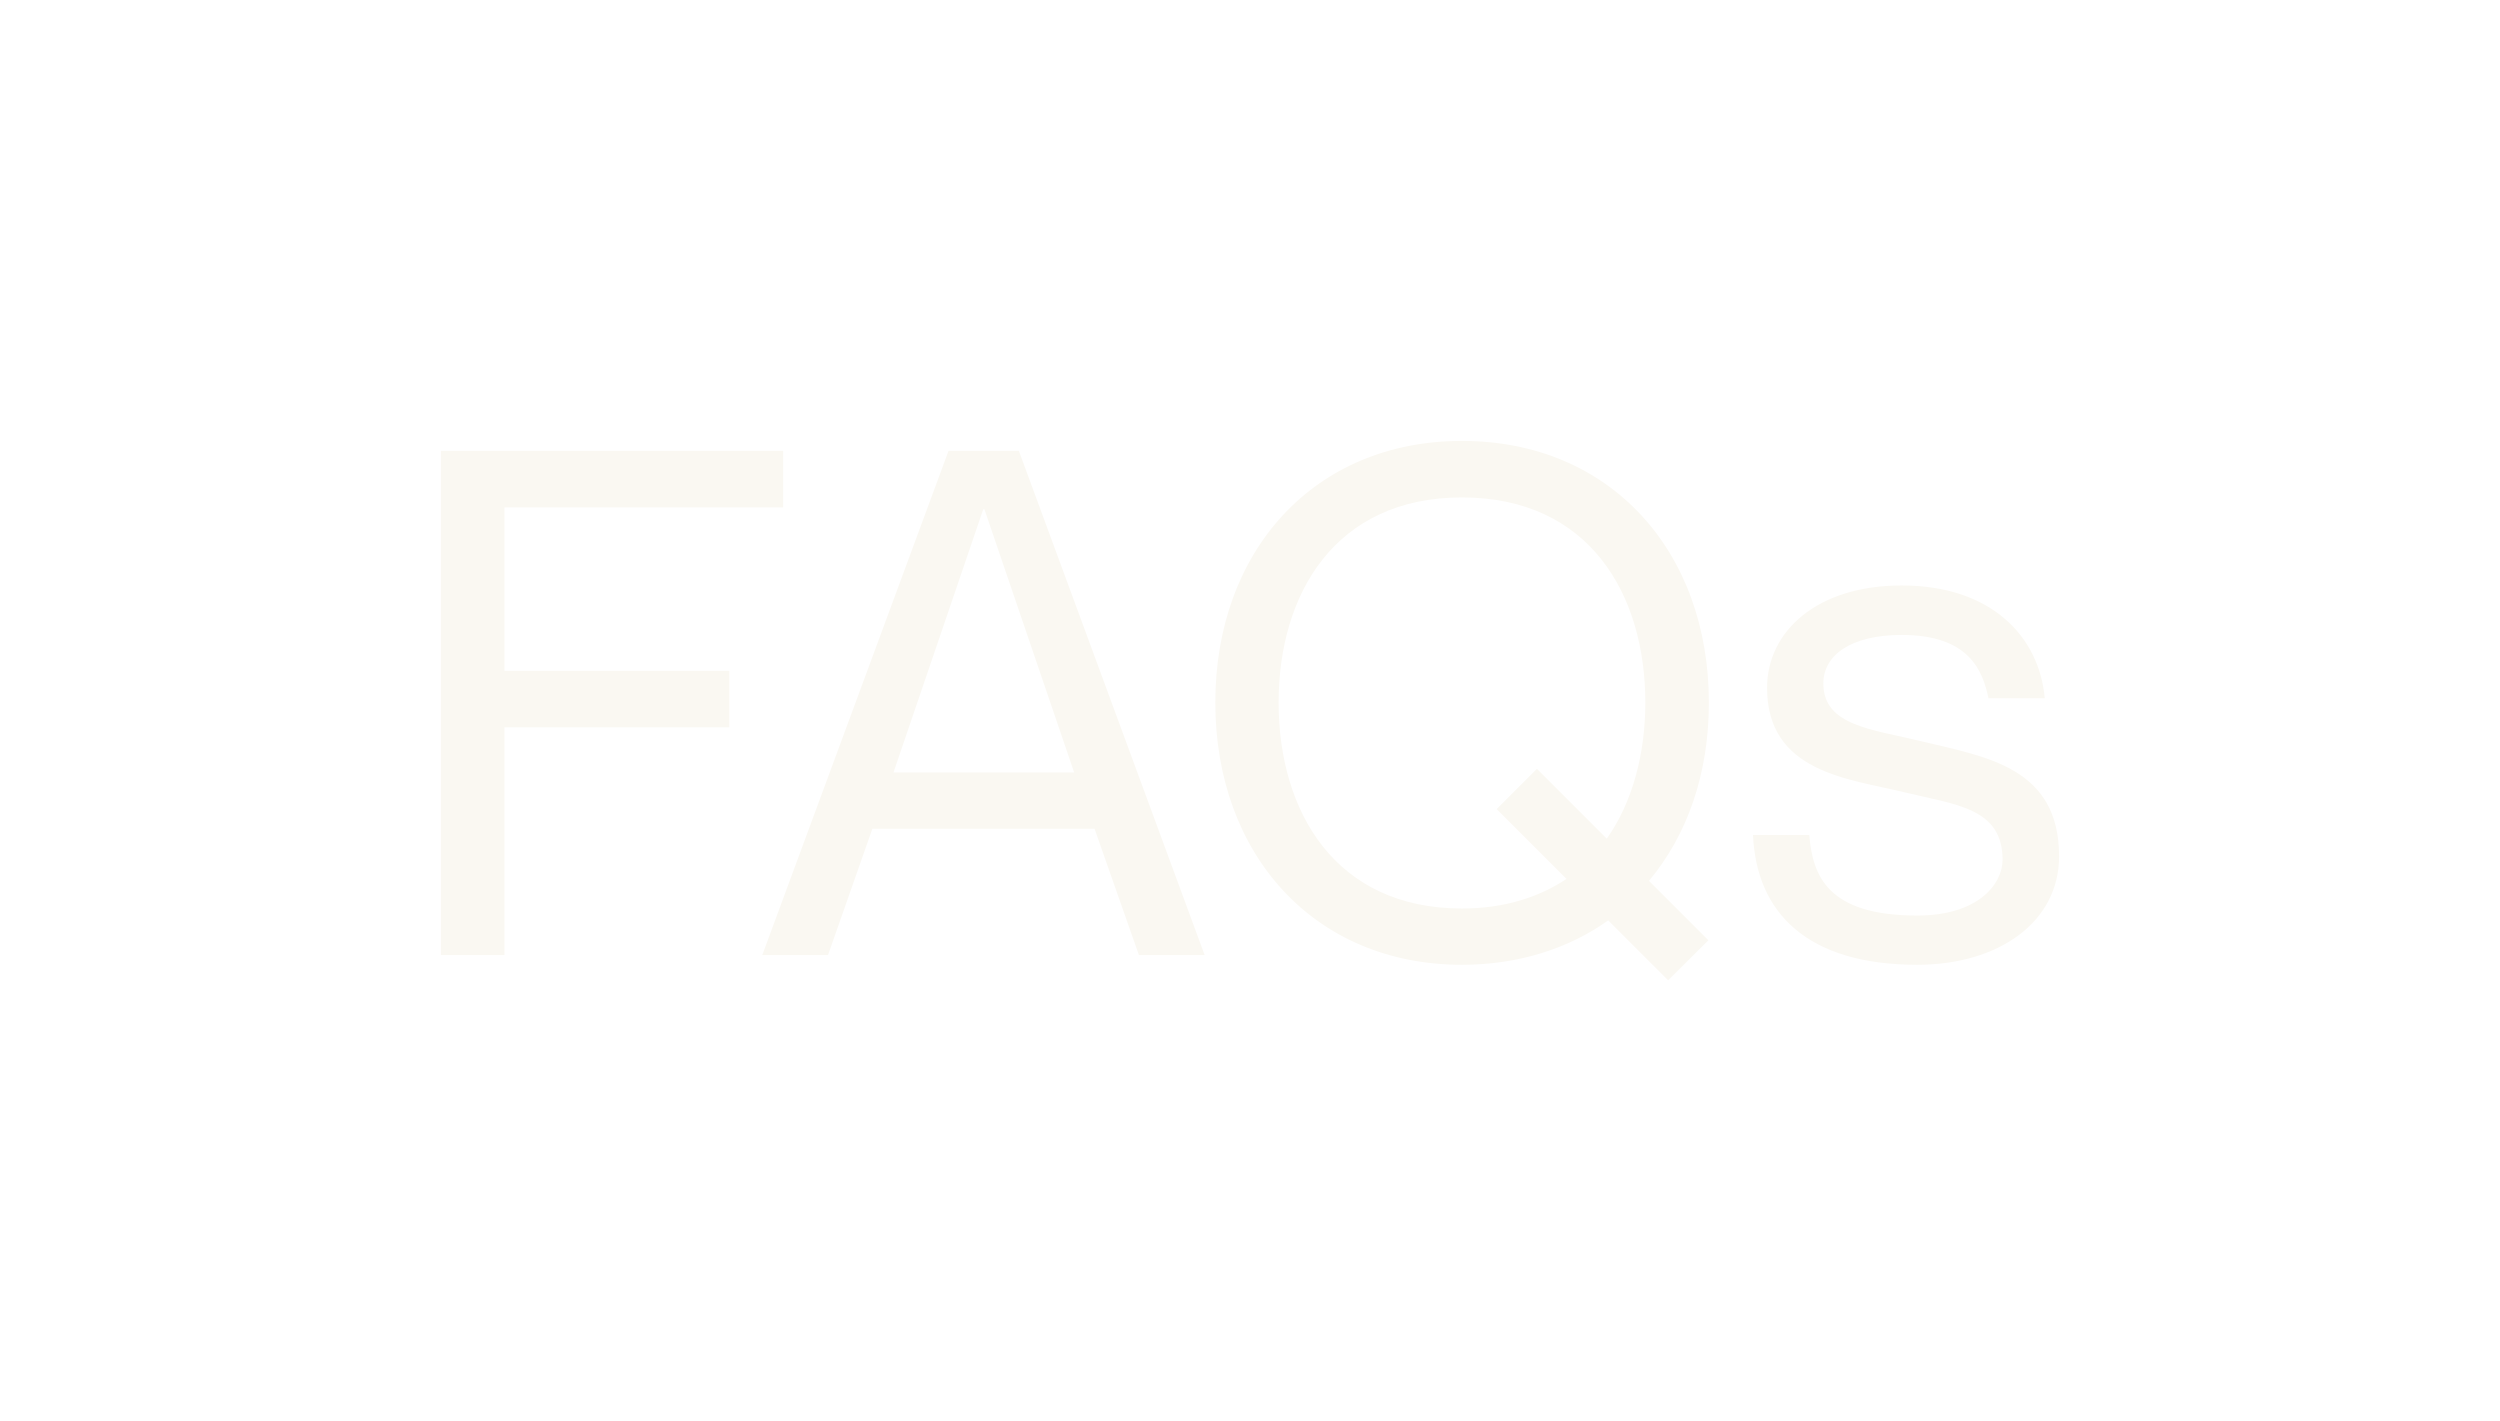 <?xml version="1.0" encoding="utf-8"?>
<svg xmlns="http://www.w3.org/2000/svg" fill="none" height="100%" overflow="visible" preserveAspectRatio="none" style="display: block;" viewBox="0 0 10.308 5.86" width="100%">
<g filter="url(#filter0_d_0_2079)" id="Group">
<path d="M2.08 2.402H3.007V2.635H2.08V3.574H1.818V1.495H3.229V1.728H2.08V2.402ZM4.513 3.053H3.597L3.414 3.574H3.143L3.911 1.495H4.201L4.967 3.574H4.696L4.513 3.053ZM3.684 2.821H4.429L4.059 1.736H4.054L3.684 2.821ZM7.046 2.533C7.046 2.827 6.957 3.079 6.799 3.268L7.044 3.513L6.878 3.678L6.631 3.431C6.468 3.547 6.261 3.614 6.028 3.614C5.418 3.614 5.011 3.158 5.011 2.533C5.011 1.908 5.418 1.454 6.028 1.454C6.639 1.454 7.046 1.908 7.046 2.533ZM6.028 3.382C6.203 3.382 6.346 3.335 6.459 3.26L6.171 2.972L6.337 2.806L6.625 3.094C6.732 2.943 6.784 2.742 6.784 2.533C6.784 2.085 6.552 1.687 6.028 1.687C5.505 1.687 5.272 2.085 5.272 2.533C5.272 2.981 5.505 3.382 6.028 3.382ZM7.925 2.693C8.19 2.757 8.49 2.8 8.49 3.167C8.49 3.437 8.242 3.614 7.905 3.614C7.451 3.614 7.242 3.399 7.228 3.079H7.46C7.474 3.245 7.533 3.411 7.905 3.411C8.158 3.411 8.257 3.28 8.257 3.181C8.257 2.966 8.062 2.954 7.849 2.902C7.623 2.847 7.286 2.821 7.286 2.472C7.286 2.239 7.492 2.05 7.841 2.05C8.21 2.05 8.408 2.26 8.431 2.515H8.199C8.175 2.402 8.12 2.254 7.841 2.254C7.631 2.254 7.518 2.338 7.518 2.454C7.518 2.629 7.719 2.643 7.925 2.693Z" fill="#FAF8F2" id="Vector"/>
</g>
<defs>
<filter color-interpolation-filters="sRGB" filterUnits="userSpaceOnUse" height="5.86" id="filter0_d_0_2079" width="10.308" x="0" y="-2.98023e-08">
<feFlood flood-opacity="0" result="BackgroundImageFix"/>
<feColorMatrix in="SourceAlpha" result="hardAlpha" type="matrix" values="0 0 0 0 0 0 0 0 0 0 0 0 0 0 0 0 0 0 127 0"/>
<feOffset dy="0.364"/>
<feGaussianBlur stdDeviation="0.909"/>
<feComposite in2="hardAlpha" operator="out"/>
<feColorMatrix type="matrix" values="0 0 0 0 0 0 0 0 0 0 0 0 0 0 0 0 0 0 0.25 0"/>
<feBlend in2="BackgroundImageFix" mode="normal" result="effect1_dropShadow_0_2079"/>
<feBlend in="SourceGraphic" in2="effect1_dropShadow_0_2079" mode="normal" result="shape"/>
</filter>
</defs>
</svg>